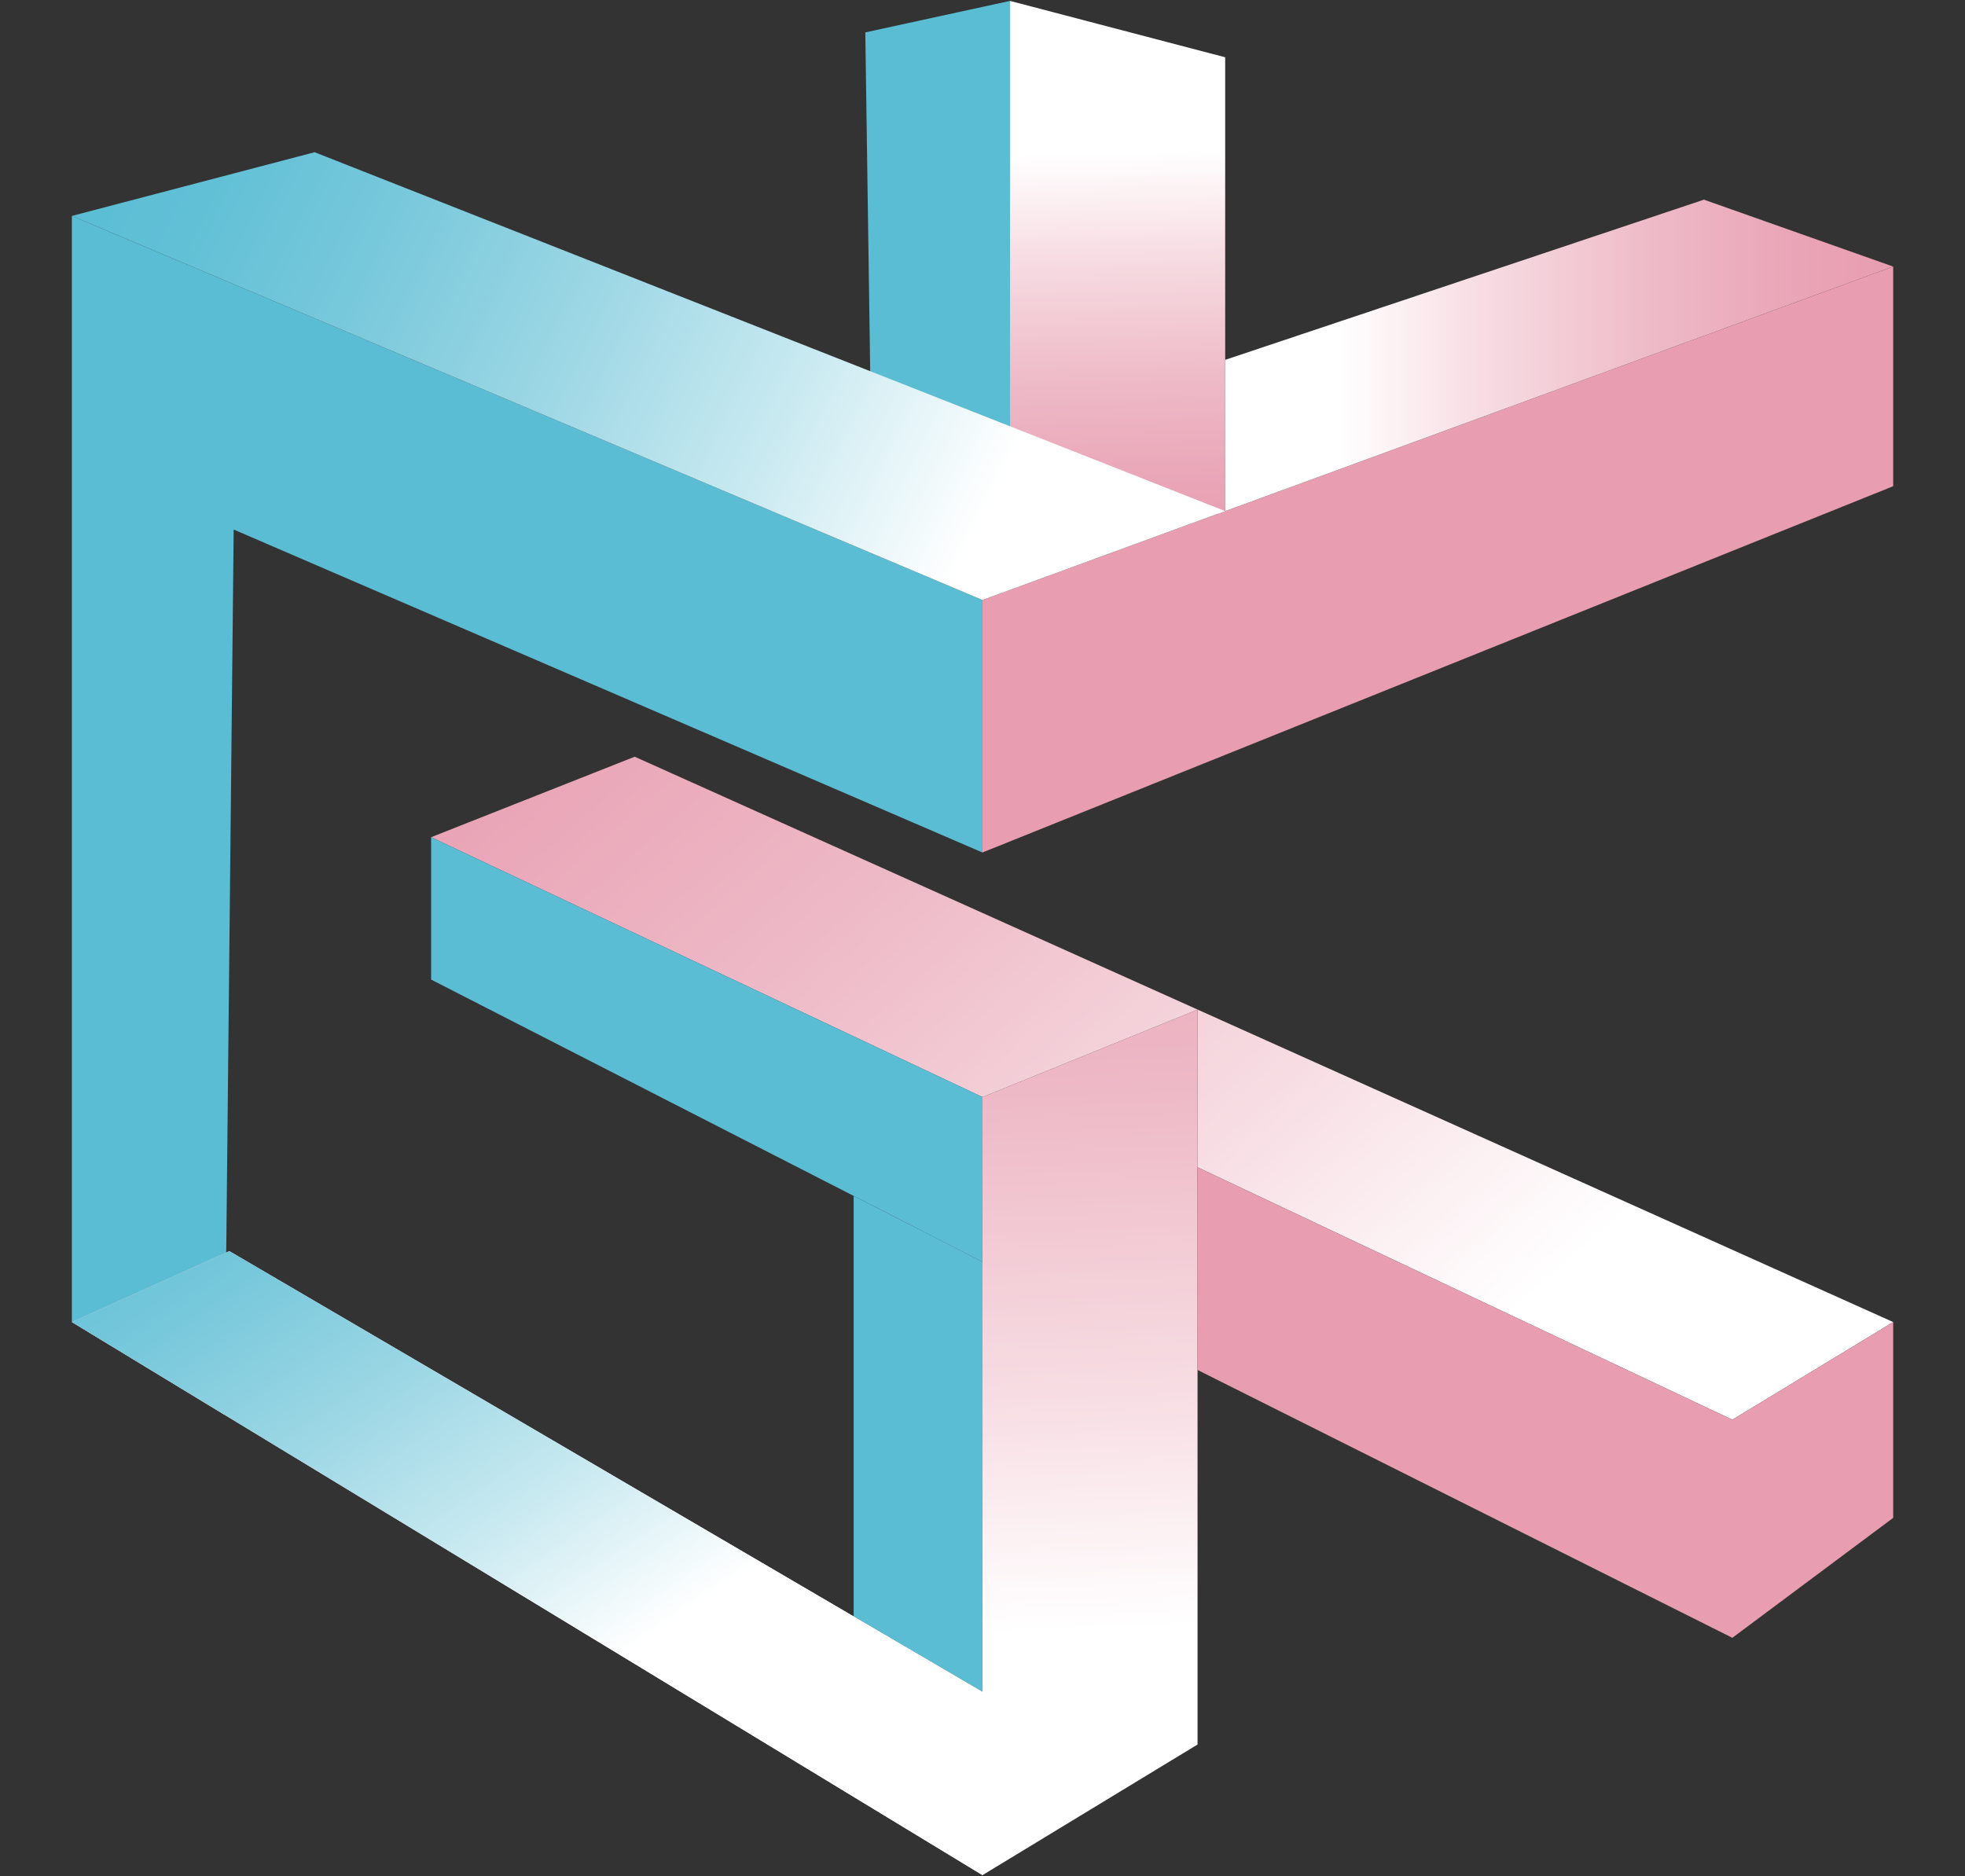 <svg xmlns="http://www.w3.org/2000/svg" xmlns:xlink="http://www.w3.org/1999/xlink" id="Layer_6" viewBox="0 0 305.66 291.85"><rect x="0" y="0" width="305.66" height="291.85" fill="#333333" stroke="none"/><defs><style>.cls-1{fill:url(#linear-gradient);}.cls-1,.cls-2,.cls-3,.cls-4,.cls-5,.cls-6,.cls-7,.cls-8,.cls-9{stroke-width:0px;}.cls-2{fill:url(#linear-gradient-4);}.cls-3{fill:url(#linear-gradient-2);}.cls-4{fill:url(#linear-gradient-3);}.cls-5{fill:url(#linear-gradient-7);}.cls-6{fill:url(#linear-gradient-5);}.cls-7{fill:url(#linear-gradient-6);}.cls-8{fill:#5abdd4;}.cls-9{fill:#e89db0;}</style><linearGradient id="linear-gradient" x1="102.86" y1="286.02" x2="95.96" y2="111.05" gradientUnits="userSpaceOnUse"><stop offset=".17" stop-color="#fff"></stop><stop offset=".38" stop-color="#f7dde3"></stop><stop offset=".64" stop-color="#eebac7"></stop><stop offset=".86" stop-color="#e9a4b6"></stop><stop offset="1" stop-color="#e89db0"></stop></linearGradient><linearGradient id="linear-gradient-2" x1="249.42" y1="246.55" x2="90.59" y2="64.7" xlink:href="#linear-gradient"></linearGradient><linearGradient id="linear-gradient-3" x1="110.98" y1="277.11" x2="31.4" y2="159.92" gradientUnits="userSpaceOnUse"><stop offset=".17" stop-color="#fff"></stop><stop offset=".36" stop-color="#caeaf1"></stop><stop offset=".57" stop-color="#9ad6e4"></stop><stop offset=".75" stop-color="#77c8db"></stop><stop offset=".9" stop-color="#61c0d6"></stop><stop offset="1" stop-color="#5abdd4"></stop></linearGradient><linearGradient id="linear-gradient-4" x1="173.19" y1="10.78" x2="175.01" y2="86.74" xlink:href="#linear-gradient"></linearGradient><linearGradient id="linear-gradient-5" x1="190.58" y1="55.29" x2="294.49" y2="55.29" xlink:href="#linear-gradient"></linearGradient><linearGradient id="linear-gradient-6" x1="112.08" y1="33.49" x2="112.81" y2="33.49" gradientUnits="userSpaceOnUse"><stop offset="0" stop-color="#fff"></stop><stop offset=".23" stop-color="#fcfdfe"></stop><stop offset=".38" stop-color="#f3fafb"></stop><stop offset=".52" stop-color="#e3f4f7"></stop><stop offset=".64" stop-color="#ceebf2"></stop><stop offset=".76" stop-color="#b1e0ea"></stop><stop offset=".87" stop-color="#8fd2e1"></stop><stop offset=".97" stop-color="#67c2d7"></stop><stop offset="1" stop-color="#5abdd4"></stop></linearGradient><linearGradient id="linear-gradient-7" x1="179.92" y1="94.91" x2="18.52" y2="16.58" xlink:href="#linear-gradient-3"></linearGradient></defs><polyline class="cls-8" points="34.93 220.1 36.35 82.38 152.82 132.62 152.82 93.34 11.18 33.59 11.18 205.67"></polyline><polygon class="cls-1" points="152.83 170.67 186.28 157.06 186.28 271.39 152.83 291.71 11.18 205.67 35.68 194.63 152.82 263.19 152.83 170.67"></polygon><polygon class="cls-3" points="294.49 205.67 98.73 117.72 67.06 130.24 152.83 170.67 186.28 157.06 186.28 181.59 269.47 220.86 294.49 205.67"></polygon><polyline class="cls-8" points="132.79 186.05 132.79 251.46 152.82 263.19 152.83 196.3 132.79 186.05"></polyline><polygon class="cls-9" points="186.28 213.12 269.47 254.79 269.47 220.86 186.28 181.59 186.28 213.12"></polygon><polygon class="cls-9" points="269.47 220.86 294.49 205.67 294.49 236.13 269.47 254.79 269.47 220.86"></polygon><polygon class="cls-4" points="152.82 263.19 152.83 291.71 11.18 205.67 35.68 194.63 152.82 263.19"></polygon><polygon class="cls-2" points="157.11 67.18 157.11 .14 190.58 8.91 190.58 80.31 157.11 67.18"></polygon><polygon class="cls-9" points="152.82 93.34 294.49 41.47 294.49 75.64 152.82 132.62 152.82 93.34"></polygon><polygon class="cls-6" points="294.49 41.47 265.05 31.06 190.58 55.98 190.58 79.51 294.49 41.47"></polygon><polygon class="cls-7" points="157.11 .14 134.6 5.04 135.37 58.26 157.11 66.83 157.11 .14"></polygon><polyline class="cls-8" points="152.83 170.67 152.82 196.3 67.06 152.39 67.06 130.24 152.83 170.67"></polyline><polygon class="cls-5" points="11.18 33.59 48.94 23.68 190.58 79.51 152.82 93.34 11.18 33.59"></polygon></svg>